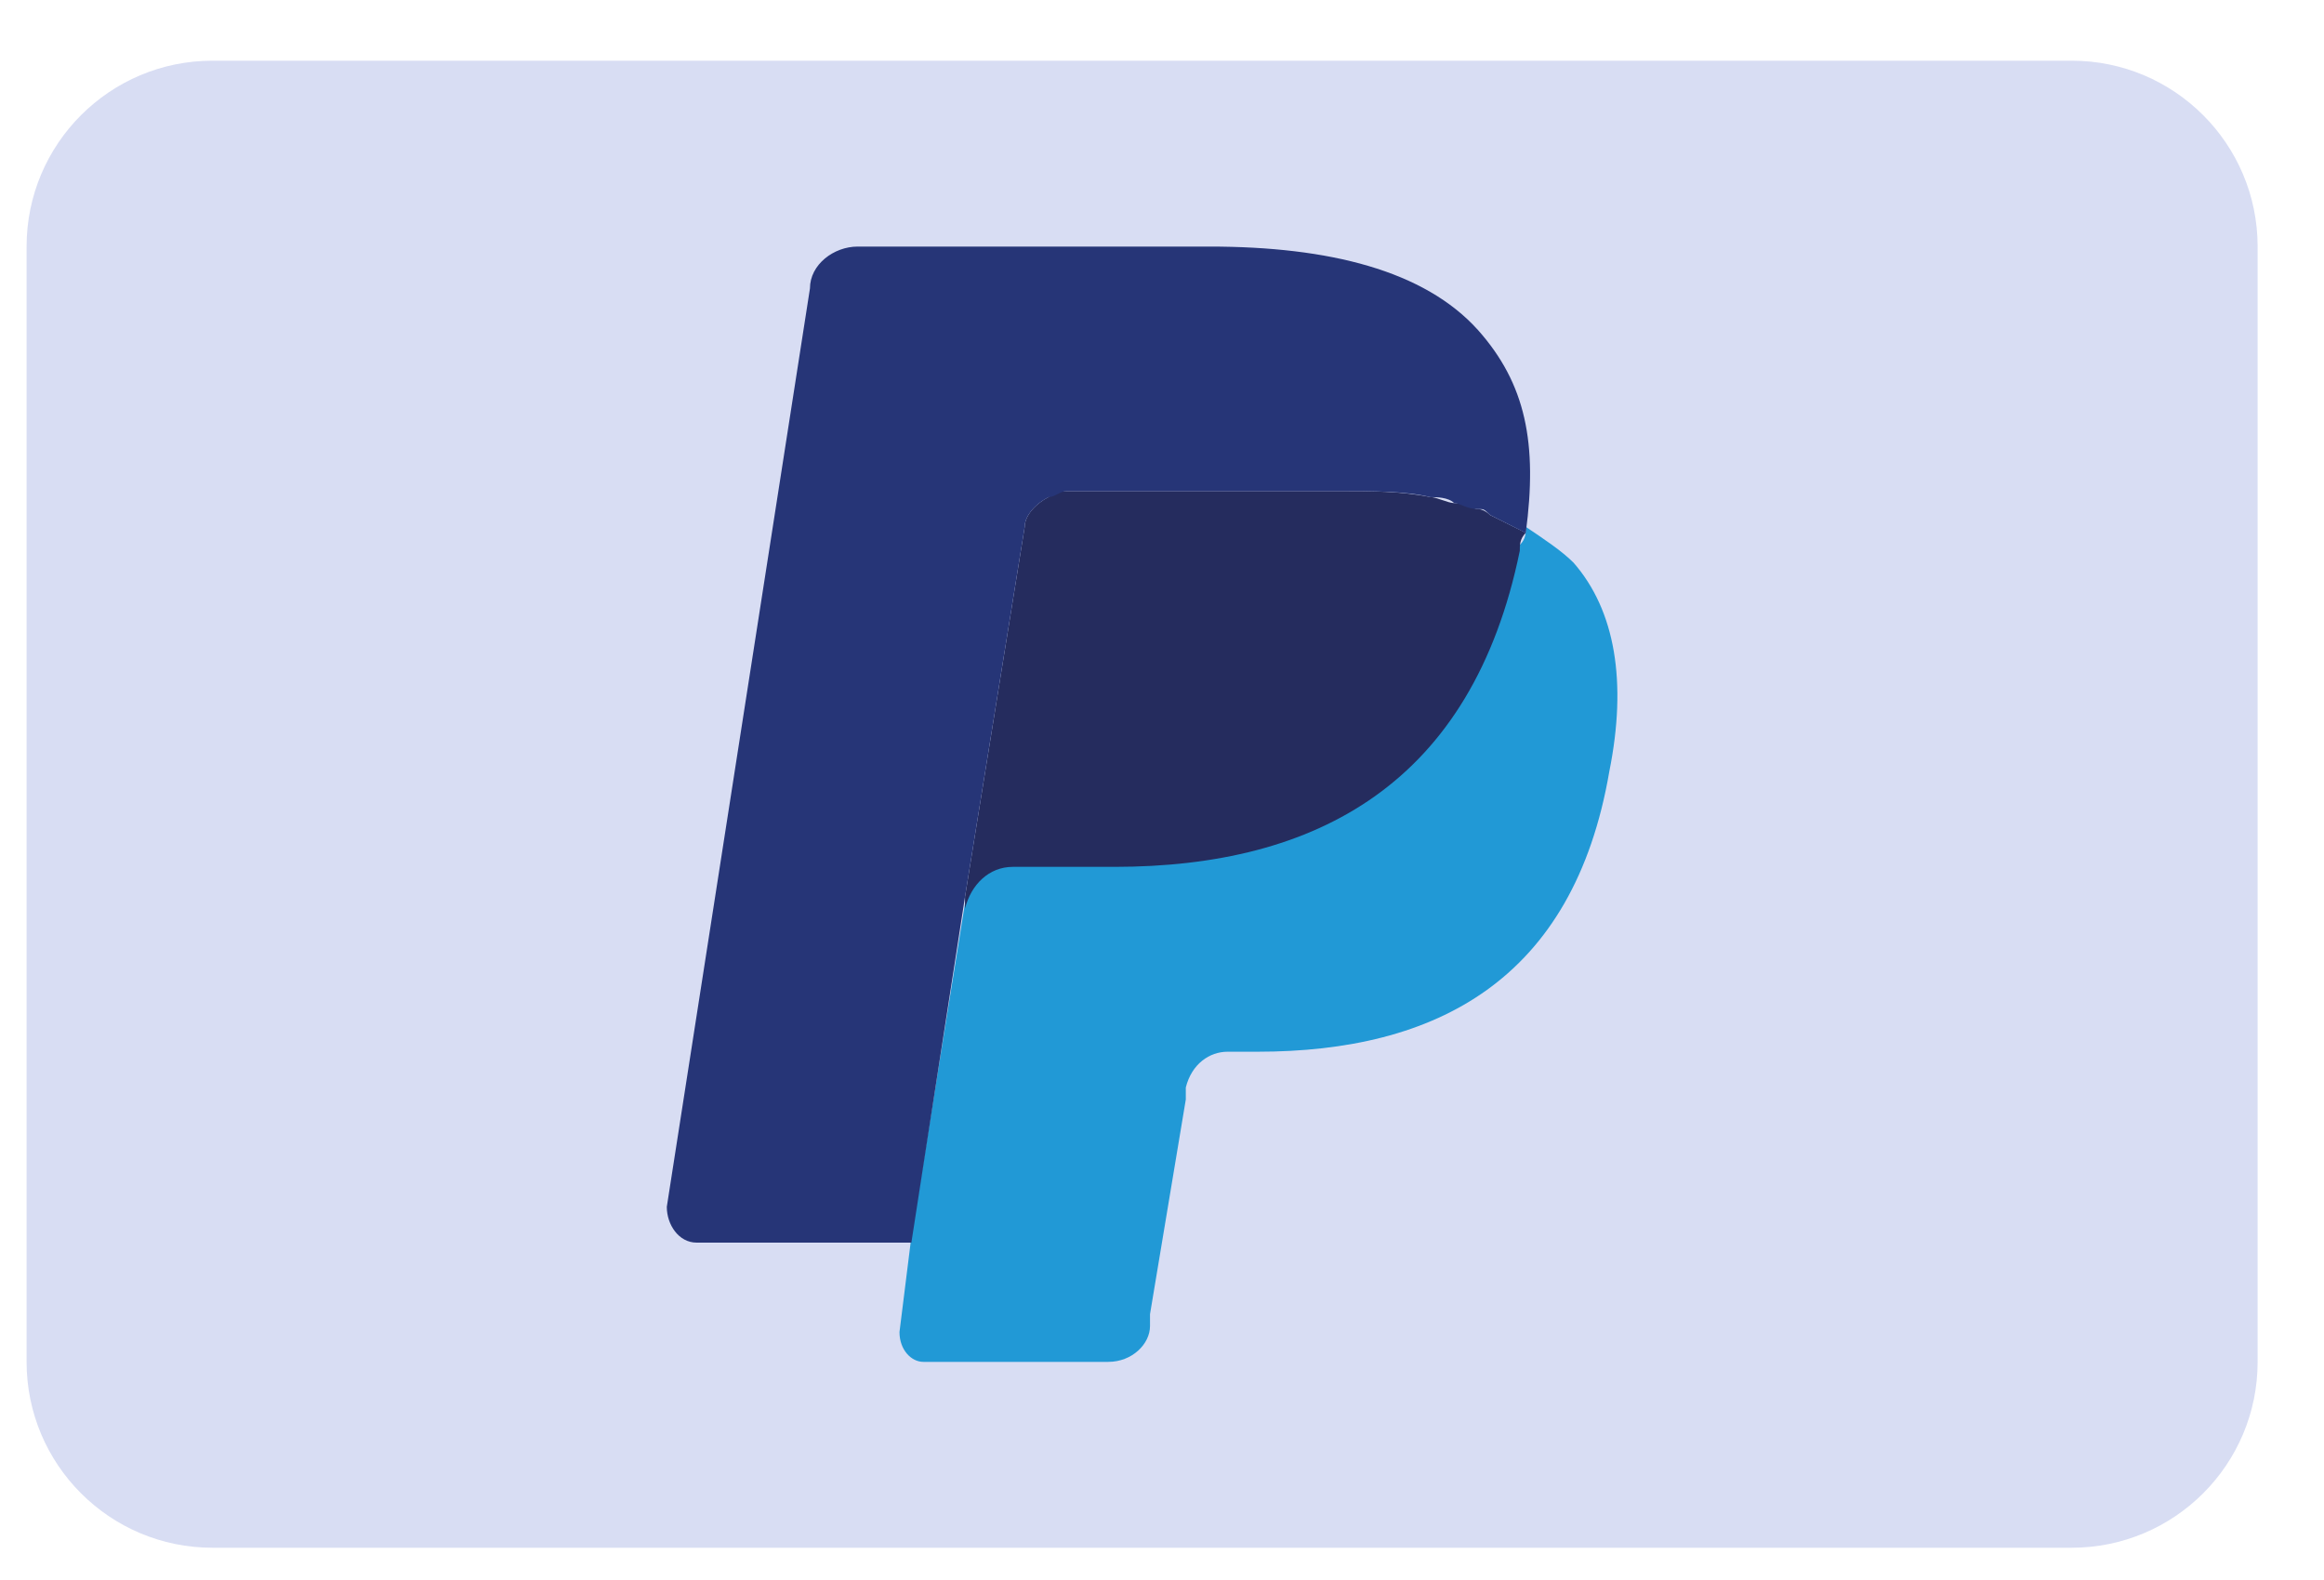 <svg width="25" height="17" viewBox="0 0 25 17" fill="none" xmlns="http://www.w3.org/2000/svg">
<g clip-path="url(#clip0_487_11889)">
<path d="M0.286 2.653C0.286 1.549 1.181 0.653 2.286 0.653H22.286C23.39 0.653 24.286 1.549 24.286 2.653V14.653C24.286 15.758 23.39 16.653 22.286 16.653H2.286C1.181 16.653 0.286 15.758 0.286 14.653V2.653Z" fill="#D8DDF3"/>
<path d="M16.414 5.669C16.414 5.734 16.414 5.798 16.35 5.862C15.836 8.429 14.168 9.263 11.986 9.263H10.895C10.638 9.263 10.382 9.456 10.382 9.712L9.804 13.306L9.676 14.332C9.676 14.525 9.804 14.653 9.932 14.653H11.922C12.178 14.653 12.371 14.461 12.371 14.268V14.14L12.756 11.83V11.701C12.82 11.445 13.013 11.316 13.205 11.316H13.526C15.451 11.316 16.927 10.546 17.312 8.3C17.505 7.338 17.376 6.568 16.927 6.054C16.799 5.926 16.606 5.798 16.414 5.669Z" fill="#2199D6"/>
<path d="M15.9 5.477C15.836 5.477 15.772 5.413 15.643 5.413C15.579 5.413 15.451 5.348 15.387 5.348C15.066 5.284 14.745 5.284 14.424 5.284H11.472C11.408 5.284 11.344 5.284 11.28 5.348C11.151 5.413 11.023 5.541 11.023 5.669L10.381 9.648V9.776C10.445 9.519 10.638 9.327 10.895 9.327H11.986C14.167 9.327 15.836 8.429 16.349 5.926C16.349 5.862 16.349 5.798 16.413 5.733C16.285 5.669 16.157 5.605 16.028 5.541C15.964 5.477 15.9 5.477 15.9 5.477Z" fill="#252C5E"/>
<path d="M11.023 5.669C11.023 5.541 11.152 5.413 11.28 5.349C11.344 5.349 11.408 5.284 11.472 5.284H14.424C14.745 5.284 15.13 5.284 15.387 5.349C15.451 5.349 15.579 5.349 15.643 5.413C15.708 5.413 15.772 5.477 15.9 5.477C15.964 5.477 15.964 5.477 16.029 5.541C16.157 5.605 16.285 5.669 16.413 5.734C16.542 4.771 16.413 4.129 15.9 3.552C15.323 2.91 14.296 2.653 13.012 2.653H9.226C8.97 2.653 8.713 2.846 8.713 3.103L7.173 12.985C7.173 13.177 7.301 13.37 7.494 13.37H9.804L10.381 9.648L11.023 5.669Z" fill="#263577"/>
</g>
<defs>
<clipPath id="clip0_487_11889">
<rect width="24" height="16" fill="white" transform="translate(0.286 0.653)"/>
</clipPath>
</defs>
</svg>
